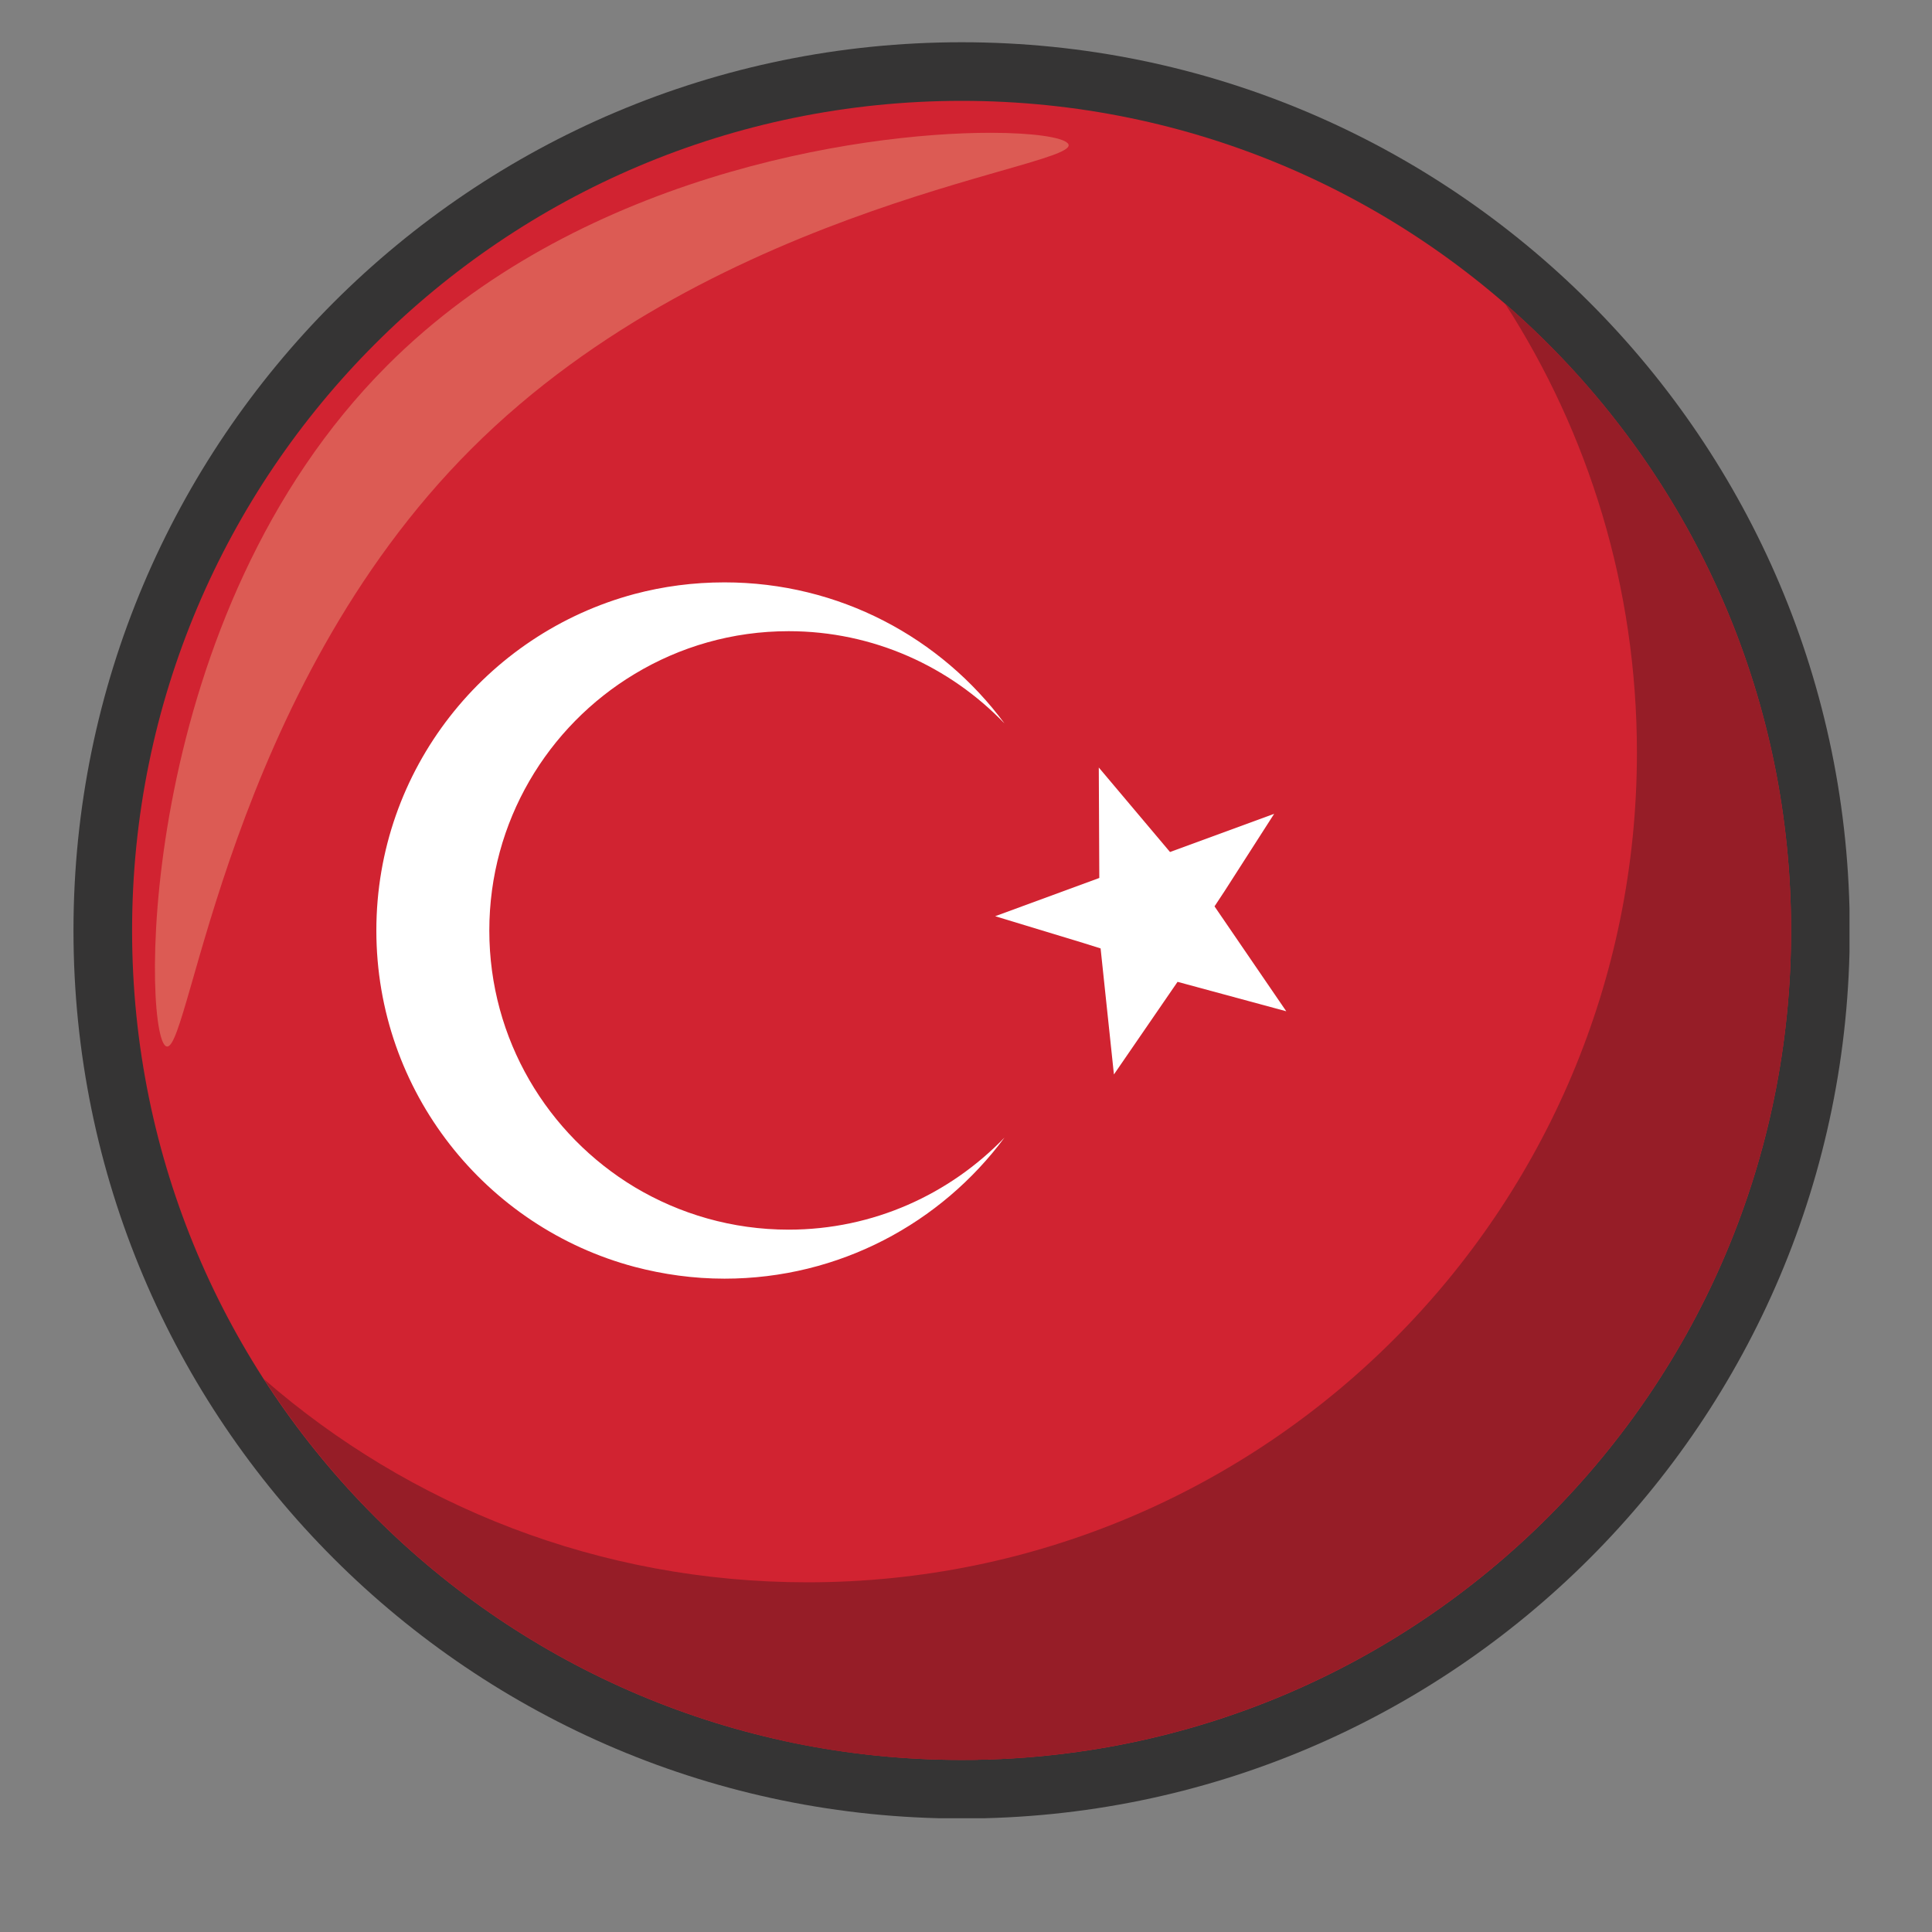 <svg xmlns="http://www.w3.org/2000/svg" xmlns:xlink="http://www.w3.org/1999/xlink" width="40" zoomAndPan="magnify" viewBox="0 0 30 30" height="40" preserveAspectRatio="xMidYMid meet" version="1.0"><rect x="0" y="0" width="30" height="30" fill="#808080" stroke="none"/><defs><clipPath id="5486d73a6f"><path d="M 1.137 0.652 L 28.719 0.652 L 28.719 28.234 L 1.137 28.234 Z M 1.137 0.652 " clip-rule="nonzero"/></clipPath></defs><g clip-path="url(#5486d73a6f)"><path fill="#353434" d="M 28.723 14.449 C 28.723 22.066 22.547 28.238 14.934 28.238 C 7.316 28.238 1.141 22.066 1.141 14.449 C 1.141 6.832 7.316 0.656 14.934 0.656 C 22.547 0.656 28.723 6.832 28.723 14.449 " fill-opacity="1" fill-rule="nonzero"/></g><path fill="#d12331" d="M 14.938 1.566 L 14.93 1.566 C 7.816 1.57 2.051 7.336 2.051 14.449 C 2.051 21.562 7.816 27.328 14.93 27.328 L 14.938 27.328 C 22.047 27.328 27.812 21.562 27.812 14.449 C 27.812 7.336 22.047 1.57 14.938 1.566 " fill-opacity="1" fill-rule="nonzero"/><path fill="#ffffff" d="M 9.855 18.434 C 8.504 17.621 7.598 16.141 7.598 14.449 C 7.598 12.758 8.504 11.277 9.855 10.465 C 10.555 10.043 11.371 9.801 12.246 9.801 C 13.562 9.801 14.75 10.352 15.598 11.234 C 14.613 9.902 13.031 9.043 11.25 9.043 C 10.766 9.043 10.301 9.105 9.855 9.223 C 7.547 9.84 5.844 11.945 5.844 14.449 C 5.844 16.953 7.547 19.059 9.855 19.672 C 10.301 19.789 10.766 19.855 11.25 19.855 C 13.031 19.855 14.613 18.992 15.598 17.664 C 14.75 18.543 13.562 19.094 12.246 19.094 C 11.371 19.094 10.555 18.852 9.855 18.434 " fill-opacity="1" fill-rule="nonzero"/><path fill="#ffffff" d="M 18.859 14.074 L 19.016 13.836 L 19.785 12.637 L 18.168 13.23 L 17.062 11.918 L 17.07 13.633 L 15.453 14.227 L 16.816 14.641 L 17.09 14.727 L 17.297 16.684 L 18.285 15.246 L 19.973 15.703 L 18.859 14.074 " fill-opacity="1" fill-rule="nonzero"/><path fill="#282b2c" d="M 14.926 27.328 L 14.922 27.328 L 14.926 27.328 M 14.941 27.328 L 14.941 27.328 M 14.918 27.328 L 14.91 27.328 L 14.918 27.328 M 14.949 27.328 L 14.953 27.328 L 14.949 27.328 M 14.906 27.328 L 14.898 27.328 L 14.906 27.328 M 14.961 27.328 L 14.965 27.328 L 14.961 27.328 M 14.895 27.328 L 14.887 27.328 L 14.895 27.328 M 14.973 27.328 L 14.977 27.328 L 14.973 27.328 M 14.887 27.328 L 14.875 27.328 L 14.887 27.328 M 14.98 27.328 L 14.984 27.328 L 14.98 27.328 M 14.875 27.328 C 13.949 27.324 13.047 27.223 12.176 27.035 C 13.047 27.223 13.949 27.324 14.875 27.328 M 14.992 27.328 L 14.996 27.328 L 14.992 27.328 M 15.004 27.328 L 15.004 27.328 M 15.016 27.328 L 15.016 27.328 M 15.023 27.328 L 15.027 27.328 L 15.023 27.328 M 15.035 27.328 L 15.035 27.328 M 15.043 27.328 L 15.047 27.328 L 15.043 27.328 M 15.055 27.328 L 15.059 27.328 L 15.055 27.328 M 15.066 27.328 L 15.07 27.328 L 15.066 27.328 M 15.074 27.328 L 15.078 27.328 L 15.074 27.328 M 15.086 27.328 L 15.09 27.328 L 15.086 27.328 M 15.098 27.328 L 15.102 27.328 L 15.098 27.328 M 15.105 27.328 L 15.109 27.328 L 15.105 27.328 M 15.117 27.328 L 15.121 27.328 L 15.117 27.328 M 15.125 27.328 L 15.129 27.328 L 15.125 27.328 M 15.137 27.328 L 15.141 27.328 L 15.137 27.328 M 15.148 27.328 L 15.152 27.328 L 15.148 27.328 M 15.16 27.328 L 15.164 27.328 L 15.16 27.328 M 15.168 27.328 L 15.172 27.328 L 15.168 27.328 M 15.18 27.328 L 15.184 27.328 L 15.18 27.328 M 15.188 27.324 L 15.191 27.324 L 15.188 27.324 M 15.199 27.324 L 15.203 27.324 L 15.199 27.324 M 15.211 27.324 L 15.215 27.324 L 15.211 27.324 M 15.219 27.324 L 15.223 27.324 L 15.219 27.324 M 15.23 27.324 L 15.234 27.324 L 15.23 27.324 M 15.242 27.324 L 15.246 27.324 L 15.242 27.324 M 15.25 27.324 L 15.254 27.324 L 15.25 27.324 M 15.262 27.324 L 15.266 27.324 L 15.262 27.324 M 15.273 27.324 L 15.277 27.324 L 15.273 27.324 M 15.281 27.324 L 15.285 27.324 L 15.281 27.324 M 15.293 27.324 L 15.297 27.324 L 15.293 27.324 M 15.305 27.324 L 15.309 27.324 L 15.305 27.324 M 15.312 27.324 L 15.316 27.324 L 15.312 27.324 M 15.324 27.324 L 15.328 27.324 L 15.324 27.324 M 15.332 27.324 L 15.34 27.324 L 15.332 27.324 M 15.344 27.324 C 15.344 27.32 15.348 27.32 15.348 27.32 C 15.348 27.32 15.344 27.32 15.344 27.324 M 15.355 27.32 L 15.359 27.32 L 15.355 27.32 M 15.367 27.32 C 15.367 27.32 15.367 27.32 15.371 27.32 C 15.367 27.32 15.367 27.32 15.367 27.32 M 15.375 27.32 L 15.379 27.32 L 15.375 27.32 M 15.387 27.32 L 15.391 27.32 L 15.387 27.32 M 15.395 27.32 C 15.398 27.32 15.398 27.32 15.402 27.32 C 15.398 27.32 15.398 27.32 15.395 27.32 M 15.406 27.32 L 15.41 27.32 L 15.406 27.32 M 15.418 27.32 C 15.418 27.32 15.422 27.32 15.422 27.32 C 15.422 27.32 15.418 27.32 15.418 27.32 M 15.426 27.32 L 15.43 27.32 L 15.426 27.32 M 15.438 27.32 L 15.441 27.32 L 15.438 27.32 M 15.449 27.32 C 15.449 27.32 15.449 27.316 15.453 27.316 C 15.449 27.316 15.449 27.32 15.449 27.32 M 15.457 27.316 L 15.461 27.316 L 15.457 27.316 M 15.469 27.316 L 15.473 27.316 L 15.469 27.316 M 15.477 27.316 L 15.484 27.316 L 15.477 27.316 M 15.488 27.316 C 15.492 27.316 15.492 27.316 15.492 27.316 C 15.492 27.316 15.488 27.316 15.488 27.316 M 15.5 27.316 L 15.504 27.316 L 15.5 27.316 M 15.508 27.316 L 15.516 27.316 L 15.508 27.316 M 15.52 27.316 L 15.523 27.316 L 15.52 27.316 M 15.531 27.316 C 15.531 27.316 15.535 27.316 15.535 27.316 C 15.535 27.316 15.531 27.316 15.531 27.316 M 15.539 27.316 L 15.547 27.316 L 15.539 27.316 M 15.551 27.316 L 15.555 27.316 L 15.551 27.316 M 15.562 27.312 L 15.566 27.312 L 15.562 27.312 M 15.57 27.312 L 15.574 27.312 L 15.57 27.312 M 15.582 27.312 L 15.586 27.312 L 15.582 27.312 M 15.59 27.312 C 15.594 27.312 15.594 27.312 15.598 27.312 C 15.594 27.312 15.594 27.312 15.59 27.312 M 15.602 27.312 L 15.605 27.312 L 15.602 27.312 M 15.613 27.312 L 15.617 27.312 L 15.613 27.312 M 15.625 27.312 L 15.625 27.312 M 15.633 27.309 L 15.637 27.309 L 15.633 27.309 M 15.645 27.309 L 15.648 27.309 L 15.645 27.309 M 15.652 27.309 L 15.66 27.309 L 15.652 27.309 M 15.664 27.309 L 15.668 27.309 L 15.664 27.309 M 15.676 27.309 C 15.676 27.309 15.676 27.309 15.68 27.309 C 15.676 27.309 15.676 27.309 15.676 27.309 M 15.684 27.309 L 15.688 27.309 L 15.684 27.309 M 15.695 27.305 L 15.699 27.305 L 15.695 27.305 M 15.703 27.305 L 15.711 27.305 L 15.703 27.305 M 15.715 27.305 L 15.719 27.305 L 15.715 27.305 M 15.727 27.305 L 15.73 27.305 L 15.727 27.305 M 15.738 27.305 L 15.738 27.305 M 15.746 27.305 L 15.75 27.305 L 15.746 27.305 M 15.758 27.301 L 15.762 27.301 L 15.758 27.301 M 15.766 27.301 C 15.77 27.301 15.77 27.301 15.77 27.301 C 15.77 27.301 15.77 27.301 15.766 27.301 M 15.777 27.301 L 15.781 27.301 L 15.777 27.301 M 15.789 27.301 L 15.793 27.301 L 15.789 27.301 M 15.797 27.301 C 15.797 27.301 15.801 27.301 15.801 27.301 C 15.801 27.301 15.801 27.301 15.797 27.301 M 15.809 27.301 C 15.809 27.297 15.812 27.297 15.812 27.297 C 15.812 27.297 15.809 27.297 15.809 27.301 M 15.82 27.297 L 15.82 27.297 M 15.828 27.297 L 15.832 27.297 L 15.828 27.297 M 15.84 27.297 C 15.84 27.297 15.84 27.297 15.844 27.297 C 15.84 27.297 15.84 27.297 15.84 27.297 M 15.848 27.297 C 15.852 27.297 15.852 27.297 15.852 27.297 C 15.852 27.297 15.852 27.297 15.848 27.297 M 15.859 27.297 L 15.863 27.297 L 15.859 27.297 M 15.871 27.297 L 15.871 27.297 M 15.879 27.293 L 15.883 27.293 L 15.879 27.293 M 15.891 27.293 C 15.891 27.293 15.891 27.293 15.895 27.293 C 15.891 27.293 15.891 27.293 15.891 27.293 M 15.902 27.293 L 15.902 27.293 M 15.91 27.293 L 15.914 27.293 L 15.91 27.293 M 15.922 27.293 L 15.922 27.293 M 15.934 27.289 L 15.934 27.289 M 15.941 27.289 L 15.945 27.289 L 15.941 27.289 M 15.953 27.289 L 15.953 27.289 M 15.961 27.289 L 15.965 27.289 L 15.961 27.289 M 15.973 27.289 L 15.977 27.289 L 15.973 27.289 M 15.984 27.285 L 15.984 27.285 M 15.992 27.285 L 15.996 27.285 L 15.992 27.285 M 16.004 27.285 L 16.004 27.285 M 16.016 27.285 L 16.016 27.285 M 16.023 27.281 L 16.027 27.281 L 16.023 27.281 M 16.035 27.281 L 16.035 27.281 M 16.043 27.281 L 16.047 27.281 L 16.043 27.281 M 12.176 27.035 C 12.172 27.031 12.172 27.031 12.168 27.031 C 12.172 27.031 12.172 27.031 12.176 27.035 M 12.168 27.031 C 12.164 27.031 12.16 27.031 12.16 27.027 C 12.16 27.031 12.164 27.031 12.168 27.031 M 12.156 27.027 C 12.152 27.027 12.152 27.027 12.148 27.027 C 12.152 27.027 12.152 27.027 12.156 27.027 M 12.145 27.027 C 12.145 27.027 12.141 27.027 12.141 27.023 C 12.141 27.027 12.145 27.027 12.145 27.027 M 12.137 27.023 C 12.133 27.023 12.133 27.023 12.133 27.023 C 12.133 27.023 12.133 27.023 12.137 27.023 M 12.121 27.02 L 12.121 27.02 " fill-opacity="1" fill-rule="nonzero"/><path fill="#961d27" d="M 14.934 27.328 L 14.875 27.328 C 13.949 27.324 13.047 27.223 12.176 27.035 C 12.172 27.031 12.172 27.031 12.168 27.031 C 12.164 27.031 12.16 27.031 12.16 27.027 L 12.156 27.027 C 12.152 27.027 12.152 27.027 12.148 27.027 C 12.148 27.027 12.148 27.027 12.145 27.027 C 12.145 27.027 12.141 27.027 12.141 27.023 C 12.137 27.023 12.137 27.023 12.137 27.023 C 12.133 27.023 12.133 27.023 12.133 27.023 C 12.129 27.023 12.125 27.023 12.121 27.02 C 8.766 26.273 5.906 24.219 4.102 21.418 C 6.359 23.383 9.309 24.57 12.539 24.57 C 19.652 24.57 25.418 18.801 25.418 11.688 C 25.418 9.117 24.668 6.727 23.371 4.715 C 26.09 7.078 27.812 10.562 27.812 14.449 C 27.812 21.16 22.68 26.672 16.125 27.273 L 16.117 27.273 C 16.113 27.277 16.109 27.277 16.105 27.277 L 16.098 27.277 C 16.094 27.277 16.09 27.277 16.086 27.277 C 16.082 27.277 16.078 27.277 16.074 27.277 C 16.07 27.277 16.07 27.277 16.066 27.277 C 16.062 27.277 16.059 27.281 16.055 27.281 C 16.051 27.281 16.051 27.281 16.047 27.281 L 16.043 27.281 C 16.043 27.281 16.039 27.281 16.035 27.281 C 16.031 27.281 16.027 27.281 16.027 27.281 L 16.023 27.281 C 16.02 27.281 16.02 27.285 16.016 27.285 C 16.012 27.285 16.008 27.285 16.004 27.285 C 16 27.285 15.996 27.285 15.996 27.285 L 15.984 27.285 C 15.98 27.285 15.977 27.285 15.977 27.289 L 15.961 27.289 C 15.961 27.289 15.957 27.289 15.953 27.289 L 15.941 27.289 C 15.941 27.289 15.938 27.289 15.934 27.289 C 15.93 27.289 15.926 27.293 15.922 27.293 C 15.918 27.293 15.918 27.293 15.914 27.293 L 15.902 27.293 C 15.898 27.293 15.895 27.293 15.895 27.293 C 15.891 27.293 15.891 27.293 15.891 27.293 L 15.879 27.293 C 15.879 27.293 15.875 27.297 15.871 27.297 C 15.867 27.297 15.867 27.297 15.863 27.297 L 15.852 27.297 C 15.852 27.297 15.852 27.297 15.848 27.297 L 15.844 27.297 C 15.84 27.297 15.84 27.297 15.84 27.297 L 15.828 27.297 C 15.828 27.297 15.824 27.297 15.82 27.297 L 15.812 27.297 C 15.812 27.297 15.809 27.297 15.809 27.301 L 15.801 27.301 C 15.801 27.301 15.797 27.301 15.797 27.301 L 15.789 27.301 C 15.785 27.301 15.781 27.301 15.781 27.301 L 15.77 27.301 C 15.77 27.301 15.77 27.301 15.766 27.301 L 15.758 27.301 C 15.754 27.301 15.754 27.301 15.75 27.305 L 15.746 27.305 C 15.746 27.305 15.742 27.305 15.738 27.305 L 15.727 27.305 C 15.723 27.305 15.723 27.305 15.719 27.305 L 15.715 27.305 C 15.715 27.305 15.711 27.305 15.711 27.305 L 15.695 27.305 C 15.691 27.309 15.691 27.309 15.688 27.309 L 15.68 27.309 C 15.676 27.309 15.676 27.309 15.676 27.309 L 15.664 27.309 C 15.66 27.309 15.66 27.309 15.66 27.309 L 15.645 27.309 C 15.641 27.309 15.641 27.309 15.637 27.309 L 15.633 27.309 C 15.629 27.309 15.629 27.309 15.625 27.312 L 15.613 27.312 C 15.609 27.312 15.609 27.312 15.605 27.312 L 15.598 27.312 C 15.594 27.312 15.594 27.312 15.59 27.312 L 15.57 27.312 C 15.57 27.312 15.566 27.312 15.566 27.312 L 15.562 27.312 C 15.559 27.312 15.559 27.312 15.555 27.316 L 15.535 27.316 C 15.535 27.316 15.531 27.316 15.531 27.316 L 15.508 27.316 C 15.508 27.316 15.508 27.316 15.504 27.316 L 15.492 27.316 C 15.492 27.316 15.492 27.316 15.488 27.316 L 15.469 27.316 C 15.465 27.316 15.465 27.316 15.461 27.316 L 15.453 27.316 C 15.449 27.316 15.449 27.32 15.449 27.32 L 15.422 27.32 C 15.422 27.32 15.418 27.32 15.418 27.32 L 15.402 27.32 C 15.398 27.32 15.398 27.32 15.395 27.32 L 15.371 27.32 C 15.367 27.32 15.367 27.32 15.367 27.32 L 15.348 27.32 C 15.348 27.32 15.344 27.32 15.344 27.324 L 15.312 27.324 C 15.312 27.324 15.309 27.324 15.309 27.324 L 15.273 27.324 C 15.27 27.324 15.27 27.324 15.266 27.324 L 15.242 27.324 C 15.238 27.324 15.238 27.324 15.234 27.324 L 15.188 27.324 C 15.188 27.328 15.184 27.328 15.184 27.328 L 15.148 27.328 C 15.145 27.328 15.145 27.328 15.141 27.328 L 15.074 27.328 C 15.074 27.328 15.07 27.328 15.07 27.328 L 14.934 27.328 " fill-opacity="1" fill-rule="nonzero"/><path fill="#dc5b54" d="M 2.598 16.25 C 2.586 16.25 2.574 16.246 2.562 16.234 C 2.203 15.875 2.145 9.543 6.016 5.672 C 8.945 2.742 13.289 2.062 15.379 2.062 C 16.051 2.062 16.492 2.133 16.578 2.223 C 16.938 2.582 11.184 3.102 7.316 6.973 C 3.562 10.727 2.957 16.25 2.598 16.25 " fill-opacity="1" fill-rule="nonzero"/></svg>